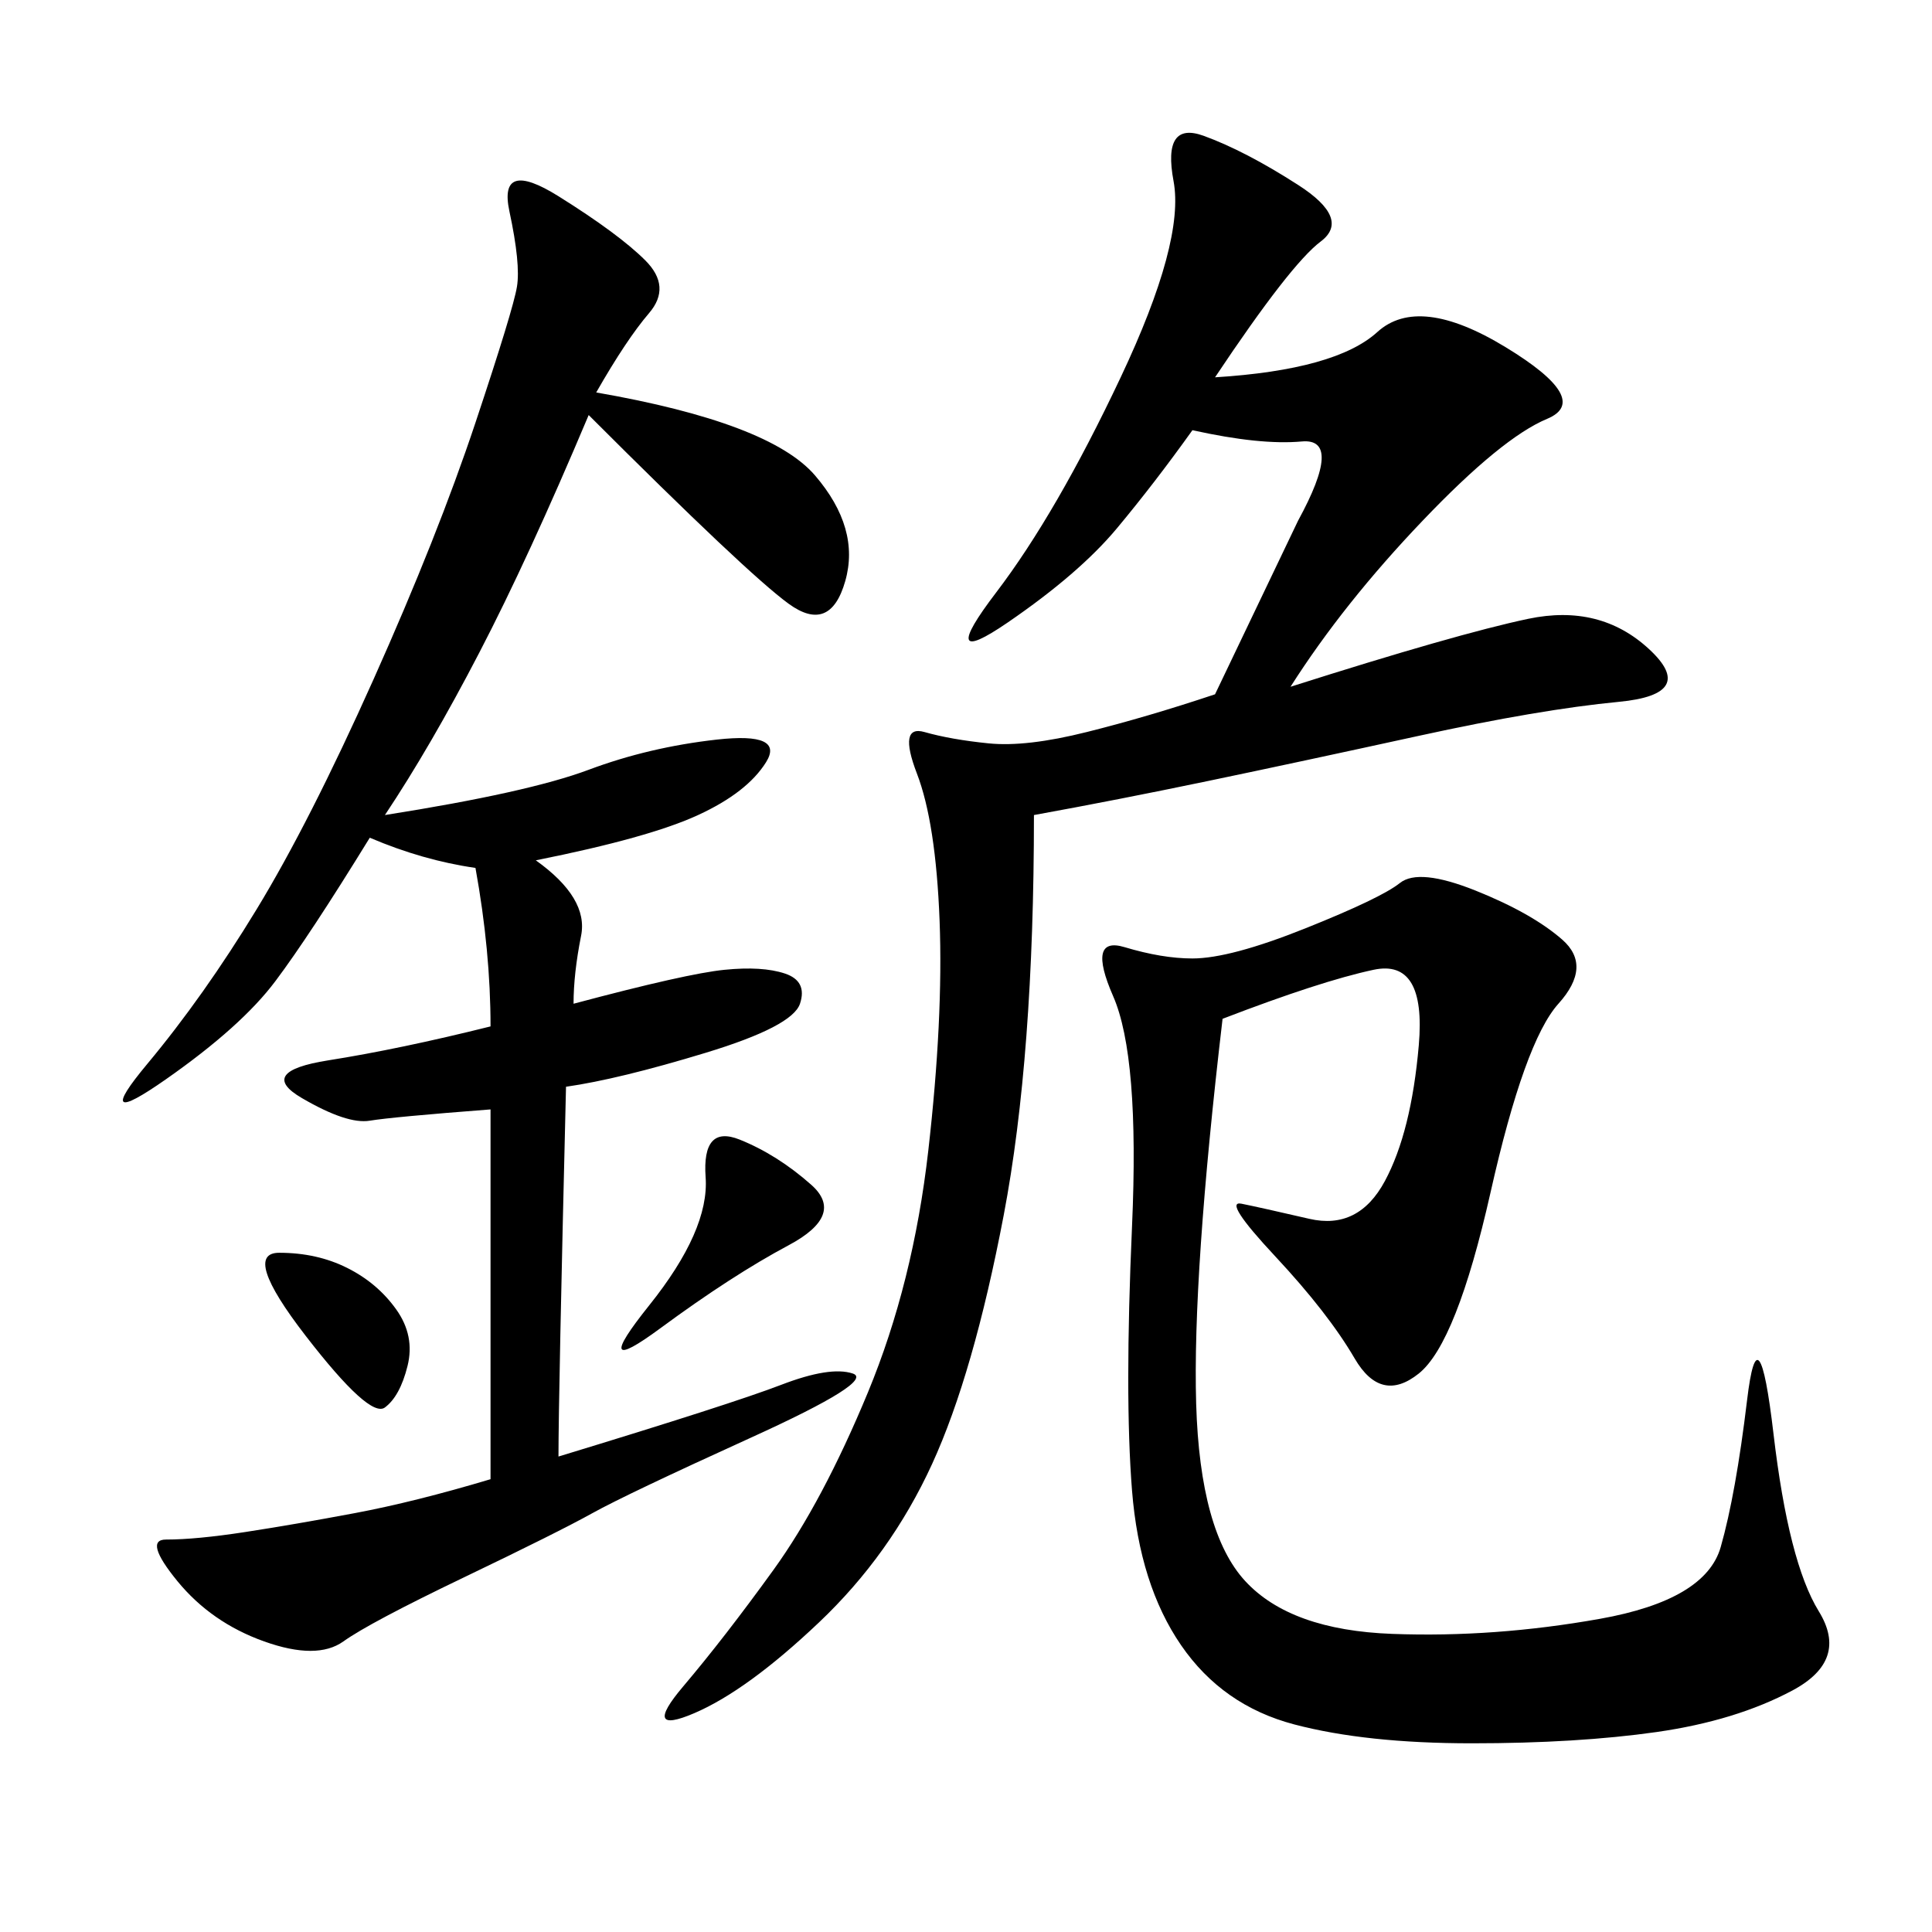 <svg xmlns="http://www.w3.org/2000/svg" xmlns:xlink="http://www.w3.org/1999/xlink" width="300" height="300"><path d="M92.58 60.94Q119.53 65.63 126.56 73.83Q133.59 82.03 131.25 90.23Q128.91 98.44 122.46 93.75Q116.02 89.06 91.41 64.45L91.41 64.45Q82.03 86.72 74.41 101.37Q66.80 116.02 59.77 126.56L59.77 126.56Q82.03 123.05 91.41 119.53Q100.78 116.02 111.33 114.84Q121.88 113.67 118.95 118.36Q116.02 123.05 108.40 126.56Q100.78 130.08 83.20 133.59L83.20 133.59Q91.41 139.45 90.23 145.31Q89.06 151.17 89.06 155.86L89.06 155.86Q106.64 151.17 112.50 150.59Q118.36 150 121.88 151.17Q125.39 152.34 124.22 155.86Q123.05 159.38 109.57 163.48Q96.09 167.58 87.89 168.75L87.89 168.75Q86.72 216.80 86.72 226.17L86.72 226.17Q113.67 217.97 121.29 215.04Q128.91 212.11 132.42 213.28Q135.94 214.45 116.60 223.24Q97.27 232.03 91.99 234.96Q86.72 237.89 72.07 244.92Q57.42 251.95 53.32 254.88Q49.22 257.81 41.02 254.88Q32.81 251.95 27.54 245.51Q22.27 239.06 25.78 239.06L25.78 239.06Q30.47 239.06 38.09 237.89Q45.70 236.72 55.08 234.96Q64.45 233.20 76.17 229.69L76.17 229.69L76.17 172.27Q60.94 173.44 57.42 174.02Q53.91 174.61 46.88 170.51Q39.84 166.41 50.98 164.65Q62.11 162.89 76.17 159.38L76.17 159.38Q76.17 147.66 73.83 134.77L73.83 134.77Q65.63 133.59 57.42 130.08L57.42 130.08Q48.05 145.31 42.77 152.34Q37.50 159.38 25.78 167.58Q14.06 175.78 22.85 165.23Q31.64 154.69 39.84 141.21Q48.05 127.73 58.01 105.47Q67.97 83.20 73.83 65.63Q79.69 48.05 80.27 44.53Q80.86 41.02 79.10 32.81Q77.34 24.61 86.72 30.47Q96.09 36.33 100.20 40.43Q104.30 44.53 100.78 48.63Q97.27 52.73 92.58 60.94L92.58 60.94ZM188.67 58.59Q207.42 57.42 213.87 51.56Q220.31 45.70 233.79 53.91Q247.27 62.11 240.23 65.04Q233.20 67.97 220.90 80.86Q208.59 93.75 200.39 106.64L200.39 106.64Q226.17 98.44 237.30 96.09Q248.44 93.75 256.05 100.78Q263.67 107.81 251.37 108.98Q239.06 110.16 220.31 114.26Q201.56 118.36 187.50 121.29Q173.44 124.22 160.55 126.56L160.55 126.56Q160.55 164.06 155.86 188.67Q151.17 213.28 144.73 227.34Q138.28 241.41 127.15 251.95Q116.02 262.50 107.81 266.02Q99.61 269.53 106.05 261.91Q112.50 254.30 120.12 243.75Q127.73 233.20 134.77 216.21Q141.80 199.22 144.14 178.71Q146.48 158.20 145.90 142.97Q145.31 127.73 142.38 120.12Q139.45 112.50 143.55 113.67Q147.66 114.84 153.52 115.43Q159.38 116.02 168.75 113.67Q178.13 111.33 188.67 107.81L188.67 107.81L201.56 80.86Q208.59 67.97 202.15 68.55Q195.70 69.14 185.16 66.80L185.16 66.80Q179.30 75 173.44 82.03Q167.58 89.06 156.45 96.68Q145.31 104.30 154.69 91.99Q164.06 79.69 174.02 58.59Q183.98 37.50 182.23 28.13Q180.47 18.75 186.91 21.09Q193.36 23.44 201.56 28.71Q209.77 33.98 205.08 37.50Q200.39 41.02 188.67 58.59L188.67 58.59ZM189.84 158.20Q185.16 198.05 185.74 217.97Q186.33 237.89 193.36 245.51Q200.39 253.13 216.21 253.71Q232.03 254.30 248.44 251.37Q264.84 248.44 267.19 240.23Q269.53 232.03 271.29 217.38Q273.05 202.73 275.39 222.66Q277.73 242.58 282.42 250.20Q287.11 257.81 278.32 262.50Q269.53 267.19 257.23 268.95Q244.92 270.70 228.52 270.70L228.52 270.70Q212.11 270.70 200.98 267.77Q189.84 264.84 183.40 255.47Q176.95 246.09 175.78 231.45Q174.61 216.80 175.78 190.43Q176.95 164.06 172.85 154.69Q168.75 145.31 174.61 147.07Q180.47 148.83 185.16 148.83L185.16 148.83Q191.02 148.83 202.73 144.14Q214.45 139.45 217.38 137.11Q220.31 134.77 229.10 138.28Q237.89 141.80 242.58 145.90Q247.27 150 241.99 155.86Q236.72 161.72 231.45 185.16Q226.17 208.59 220.31 213.28Q214.45 217.97 210.35 210.94Q206.25 203.91 198.05 195.12Q189.84 186.33 192.77 186.91Q195.70 187.50 203.32 189.26Q210.94 191.02 215.04 183.40Q219.14 175.78 220.31 162.30Q221.48 148.83 213.28 150.59Q205.08 152.34 189.84 158.20L189.84 158.20ZM114.84 176.95Q120.70 179.30 125.98 183.98Q131.25 188.67 122.46 193.36Q113.67 198.05 102.54 206.25Q91.41 214.45 100.78 202.73Q110.16 191.02 109.57 182.81Q108.98 174.61 114.84 176.95L114.84 176.95ZM43.36 194.53Q49.22 194.53 53.91 196.88Q58.59 199.22 61.52 203.32Q64.45 207.42 63.28 212.11Q62.11 216.80 59.77 218.55Q57.42 220.31 47.46 207.42Q37.50 194.53 43.36 194.53L43.36 194.53Z"/></svg>
